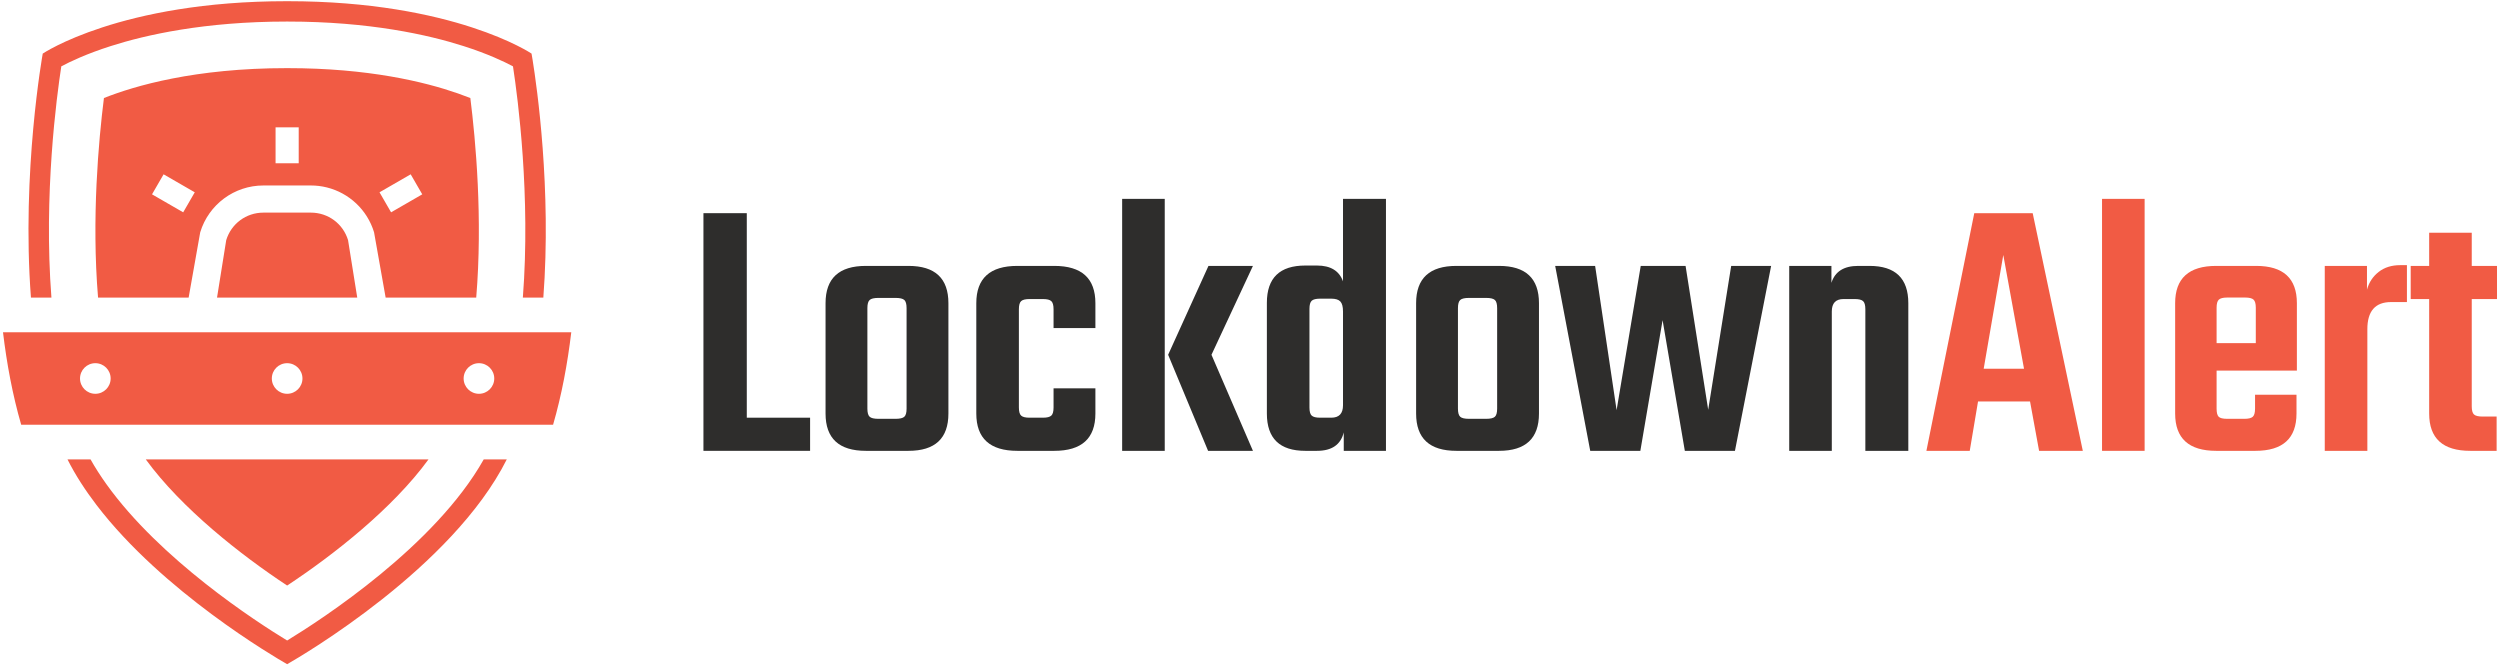 <?xml version="1.0" encoding="UTF-8"?>
<svg width="263px" height="70px" viewBox="0 0 263 70" version="1.1" xmlns="http://www.w3.org/2000/svg" xmlns:xlink="http://www.w3.org/1999/xlink">
    <!-- Generator: Sketch 60.1 (88133) - https://sketch.com -->
    <title>Logo</title>
    <desc>Created with Sketch.</desc>
    <g id="LockdownAlert" stroke="none" stroke-width="1" fill="none" fill-rule="evenodd">
        <g id="LockdownAlert3" transform="translate(-150, -15)">
            <g id="Header" transform="translate(150, 15)">
                <g id="Logo">
                    <polygon id="Path" fill="#2E2D2C" points="78.562 43.941 85.222 43.941 85.222 47.428 74.002 47.428 74.002 22.426 78.562 22.426 78.562 43.941"></polygon>
                    <path d="M91.09,27.973 L95.571,27.973 C98.372,27.973 99.773,29.281 99.773,31.896 L99.773,43.505 C99.773,46.12 98.372,47.428 95.571,47.428 L91.09,47.428 C88.261,47.428 86.848,46.12 86.848,43.505 L86.848,31.896 C86.848,29.281 88.261,27.973 91.09,27.973 Z M95.372,42.99 L95.372,32.411 C95.372,31.989 95.293,31.705 95.135,31.559 C94.976,31.415 94.672,31.341 94.223,31.341 L92.398,31.341 C91.949,31.341 91.645,31.415 91.487,31.559 C91.328,31.705 91.249,31.989 91.249,32.411 L91.249,42.99 C91.249,43.413 91.328,43.697 91.487,43.842 C91.645,43.987 91.949,44.06 92.398,44.06 L94.223,44.06 C94.672,44.06 94.976,43.987 95.135,43.842 C95.293,43.697 95.372,43.413 95.372,42.99 Z" id="Shape" fill="#2E2D2C" fill-rule="nonzero"></path>
                    <path d="M115.236,34.511 L110.834,34.511 L110.834,32.53 C110.834,32.108 110.755,31.823 110.596,31.678 C110.438,31.533 110.147,31.46 109.725,31.46 L108.297,31.46 C107.874,31.46 107.583,31.533 107.425,31.678 C107.266,31.823 107.187,32.108 107.187,32.53 L107.187,42.871 C107.187,43.294 107.266,43.579 107.425,43.723 C107.583,43.869 107.874,43.941 108.297,43.941 L109.725,43.941 C110.147,43.941 110.438,43.869 110.596,43.723 C110.755,43.579 110.834,43.294 110.834,42.871 L110.834,40.851 L115.236,40.851 L115.236,43.505 C115.236,46.12 113.795,47.428 110.914,47.428 L107.028,47.428 C104.147,47.428 102.707,46.12 102.707,43.505 L102.707,31.896 C102.707,29.281 104.147,27.973 107.028,27.973 L110.914,27.973 C113.795,27.973 115.236,29.281 115.236,31.896 L115.236,34.511 Z" id="Path" fill="#2E2D2C"></path>
                    <path d="M118.05,47.428 L118.05,20.921 L122.531,20.921 L122.531,47.428 L118.05,47.428 L118.05,47.428 Z M131.809,27.973 L127.447,37.324 L131.809,47.428 L127.09,47.428 L122.888,37.324 L127.13,27.973 L131.809,27.973 L131.809,27.973 Z" id="Shape" fill="#2E2D2C" fill-rule="nonzero"></path>
                    <path d="M141.284,20.921 L145.803,20.921 L145.803,47.428 L141.363,47.428 L141.363,45.486 C141.046,46.781 140.107,47.428 138.548,47.428 L137.319,47.428 C134.623,47.428 133.275,46.12 133.275,43.505 L133.275,31.856 C133.275,29.241 134.623,27.934 137.319,27.934 L138.548,27.934 C139.975,27.934 140.887,28.489 141.284,29.598 L141.284,20.921 Z M138.865,43.941 L140.054,43.941 C140.873,43.941 141.284,43.505 141.284,42.634 L141.284,32.768 C141.284,32.266 141.191,31.916 141.006,31.718 C140.821,31.52 140.504,31.42 140.054,31.42 L138.865,31.42 C138.442,31.42 138.151,31.494 137.993,31.638 C137.834,31.784 137.755,32.068 137.755,32.49 L137.755,42.871 C137.755,43.294 137.834,43.579 137.993,43.723 C138.151,43.869 138.442,43.941 138.865,43.941 Z" id="Shape" fill="#2E2D2C" fill-rule="nonzero"></path>
                    <path d="M153.218,27.973 L157.698,27.973 C160.499,27.973 161.9,29.281 161.9,31.896 L161.9,43.505 C161.9,46.12 160.499,47.428 157.698,47.428 L153.218,47.428 C150.388,47.428 148.975,46.12 148.975,43.505 L148.975,31.896 C148.975,29.281 150.388,27.973 153.218,27.973 Z M157.499,42.99 L157.499,32.411 C157.499,31.989 157.42,31.705 157.262,31.559 C157.103,31.415 156.799,31.341 156.35,31.341 L154.526,31.341 C154.076,31.341 153.773,31.415 153.614,31.559 C153.455,31.705 153.376,31.989 153.376,32.411 L153.376,42.99 C153.376,43.413 153.455,43.697 153.614,43.842 C153.773,43.987 154.076,44.06 154.526,44.06 L156.35,44.06 C156.799,44.06 157.103,43.987 157.262,43.842 C157.42,43.697 157.499,43.413 157.499,42.99 Z" id="Shape" fill="#2E2D2C" fill-rule="nonzero"></path>
                    <polygon id="Path" fill="#2E2D2C" points="182.121 27.973 186.323 27.973 182.517 47.428 177.244 47.428 174.905 33.679 172.565 47.428 167.292 47.428 163.605 27.973 167.807 27.973 170.067 43.148 172.605 27.973 177.323 27.973 179.702 43.109"></polygon>
                    <path d="M195.481,27.973 L196.671,27.973 C199.393,27.973 200.755,29.281 200.755,31.896 L200.755,47.428 L196.235,47.428 L196.235,32.53 C196.235,32.108 196.156,31.823 195.997,31.678 C195.838,31.533 195.547,31.46 195.124,31.46 L193.935,31.46 C193.116,31.46 192.706,31.896 192.706,32.768 L192.706,47.428 L188.226,47.428 L188.226,27.973 L192.666,27.973 L192.666,29.756 C193.036,28.568 193.975,27.973 195.481,27.973 Z" id="Path" fill="#2E2D2C"></path>
                    <path d="M214.512,47.428 L213.561,42.237 L208.089,42.237 L207.217,47.428 L202.658,47.428 L207.693,22.426 L213.839,22.426 L219.111,47.428 L214.512,47.428 Z M208.684,38.79 L212.926,38.79 L210.746,26.824 L208.684,38.79 Z" id="Shape" fill="#F15B44" fill-rule="nonzero"></path>
                    <polygon id="Path" fill="#F15B44" points="225.614 47.428 221.134 47.428 221.134 20.921 225.614 20.921"></polygon>
                    <path d="M233.147,27.973 L237.349,27.973 C240.204,27.973 241.632,29.281 241.632,31.896 L241.632,38.988 L233.186,38.988 L233.186,42.99 C233.186,43.413 233.259,43.697 233.405,43.842 C233.55,43.987 233.847,44.06 234.296,44.06 L236.121,44.06 C236.543,44.06 236.834,43.987 236.993,43.842 C237.151,43.697 237.231,43.413 237.231,42.99 L237.231,41.524 L241.592,41.524 L241.592,43.505 C241.592,46.12 240.151,47.428 237.27,47.428 L233.147,47.428 C230.266,47.428 228.825,46.12 228.825,43.505 L228.825,31.896 C228.825,29.281 230.266,27.973 233.147,27.973 Z M233.186,36.096 L237.31,36.096 L237.31,32.372 C237.31,31.949 237.231,31.665 237.072,31.52 C236.913,31.375 236.622,31.302 236.2,31.302 L234.296,31.302 C233.874,31.302 233.583,31.375 233.425,31.52 C233.266,31.665 233.186,31.949 233.186,32.372 L233.186,36.096 Z" id="Shape" fill="#F15B44" fill-rule="nonzero"></path>
                    <path d="M252.495,27.894 L253.209,27.894 L253.209,31.777 L251.543,31.777 C249.878,31.777 249.046,32.728 249.046,34.63 L249.046,47.428 L244.565,47.428 L244.565,27.973 L249.006,27.973 L249.006,30.47 C249.217,29.704 249.627,29.083 250.235,28.607 C250.843,28.132 251.596,27.894 252.495,27.894 Z" id="Path" fill="#F15B44"></path>
                    <path d="M262.685,31.46 L260.028,31.46 L260.028,42.752 C260.028,43.176 260.107,43.459 260.266,43.604 C260.425,43.75 260.728,43.822 261.178,43.822 L262.645,43.822 L262.645,47.428 L259.87,47.428 C256.988,47.428 255.548,46.12 255.548,43.505 L255.548,31.46 L253.605,31.46 L253.605,27.973 L255.548,27.973 L255.548,24.486 L260.028,24.486 L260.028,27.973 L262.685,27.973 L262.685,31.46 Z" id="Path" fill="#F15B44"></path>
                    <path d="M5.41,31.305 C4.575,20.508 5.965,10.123 6.449,6.98 C7.358,6.493 9.087,5.666 11.65,4.847 C15.327,3.67 21.523,2.268 30.156,2.268 L30.207,2.268 L30.258,2.268 C38.891,2.268 45.087,3.67 48.764,4.847 C51.33,5.667 53.058,6.494 53.965,6.98 C53.971,7.018 53.978,7.062 53.984,7.102 L53.984,7.102 C54.484,10.379 55.829,20.639 55.004,31.305 L57.159,31.305 C58.024,19.918 56.483,9.133 56.036,6.341 L56.036,6.341 C55.963,5.888 55.918,5.638 55.918,5.638 C55.918,5.638 47.762,0.126 30.258,0.126 L30.207,0.126 L30.207,0.126 L30.156,0.126 C12.652,0.126 4.496,5.638 4.496,5.638 C4.496,5.638 2.25,18.071 3.255,31.305 L5.41,31.305 Z" id="Path" fill="#F15B44"></path>
                    <path d="M30.207,67.382 C26.901,65.369 16.869,58.865 11.192,50.933 C10.582,50.08 10.021,49.211 9.525,48.329 L7.101,48.329 C7.93,49.979 8.974,51.582 10.151,53.123 C17.1,62.22 28.822,69.082 30.207,69.874 C31.827,68.948 47.586,59.725 53.313,48.329 L50.889,48.329 C45.782,57.415 33.869,65.152 30.207,67.382 Z" id="Path" fill="#F15B44"></path>
                    <path d="M40.569,31.305 L48.065,31.305 L50.099,31.305 C50.79,22.988 50.04,14.774 49.48,10.314 C49.092,10.159 48.657,9.997 48.18,9.83 C44.67,8.605 38.746,7.168 30.258,7.168 L30.156,7.168 C20.515,7.168 14.178,9.023 10.934,10.313 C10.373,14.776 9.625,22.989 10.315,31.305 L11.696,31.305 L19.845,31.305 L21.063,24.436 C21.951,21.512 24.649,19.512 27.708,19.512 L32.706,19.512 C33.281,19.512 33.844,19.583 34.384,19.717 C36.715,20.297 38.63,22.062 39.351,24.436 L40.569,31.305 Z M43.204,18.338 L44.421,20.444 L41.142,22.336 L39.925,20.23 L43.204,18.338 Z M19.272,22.336 L15.993,20.444 L17.21,18.338 L20.489,20.23 L19.272,22.336 Z M31.424,17.178 L28.99,17.178 L28.99,13.394 L31.424,13.394 L31.424,17.178 Z" id="Shape" fill="#F15B44" fill-rule="nonzero"></path>
                    <path d="M32.705,22.368 L31.556,22.368 L27.709,22.368 C25.896,22.368 24.324,23.533 23.798,25.266 L22.832,31.305 L23.526,31.305 L37.582,31.305 L36.616,25.266 C36.09,23.533 34.518,22.368 32.705,22.368 Z" id="Path" fill="#F15B44"></path>
                    <path d="M30.207,61.599 C35.062,58.399 41.313,53.495 45.078,48.329 L15.336,48.329 C19.102,53.494 25.353,58.399 30.207,61.599 Z" id="Path" fill="#F15B44"></path>
                    <path d="M20.764,34.953 L0.316,34.953 C0.709,38.245 1.32,41.539 2.229,44.681 L14.495,44.681 L58.185,44.681 C59.094,41.539 59.705,38.245 60.098,34.953 L20.764,34.953 Z M10.029,41.427 C9.139,41.427 8.418,40.706 8.418,39.817 C8.418,38.928 9.139,38.207 10.029,38.207 C10.918,38.207 11.64,38.928 11.64,39.817 C11.64,40.706 10.918,41.427 10.029,41.427 Z M30.207,41.427 C29.317,41.427 28.596,40.706 28.596,39.817 C28.596,38.928 29.317,38.207 30.207,38.207 C31.097,38.207 31.818,38.928 31.818,39.817 C31.818,40.706 31.097,41.427 30.207,41.427 Z M50.385,41.427 C49.496,41.427 48.774,40.706 48.774,39.817 C48.774,38.928 49.496,38.207 50.385,38.207 C51.275,38.207 51.996,38.928 51.996,39.817 C51.996,40.706 51.275,41.427 50.385,41.427 Z" id="Shape" fill="#F15B44" fill-rule="nonzero"></path>
                </g>
            </g>
        </g>
    </g>
</svg>